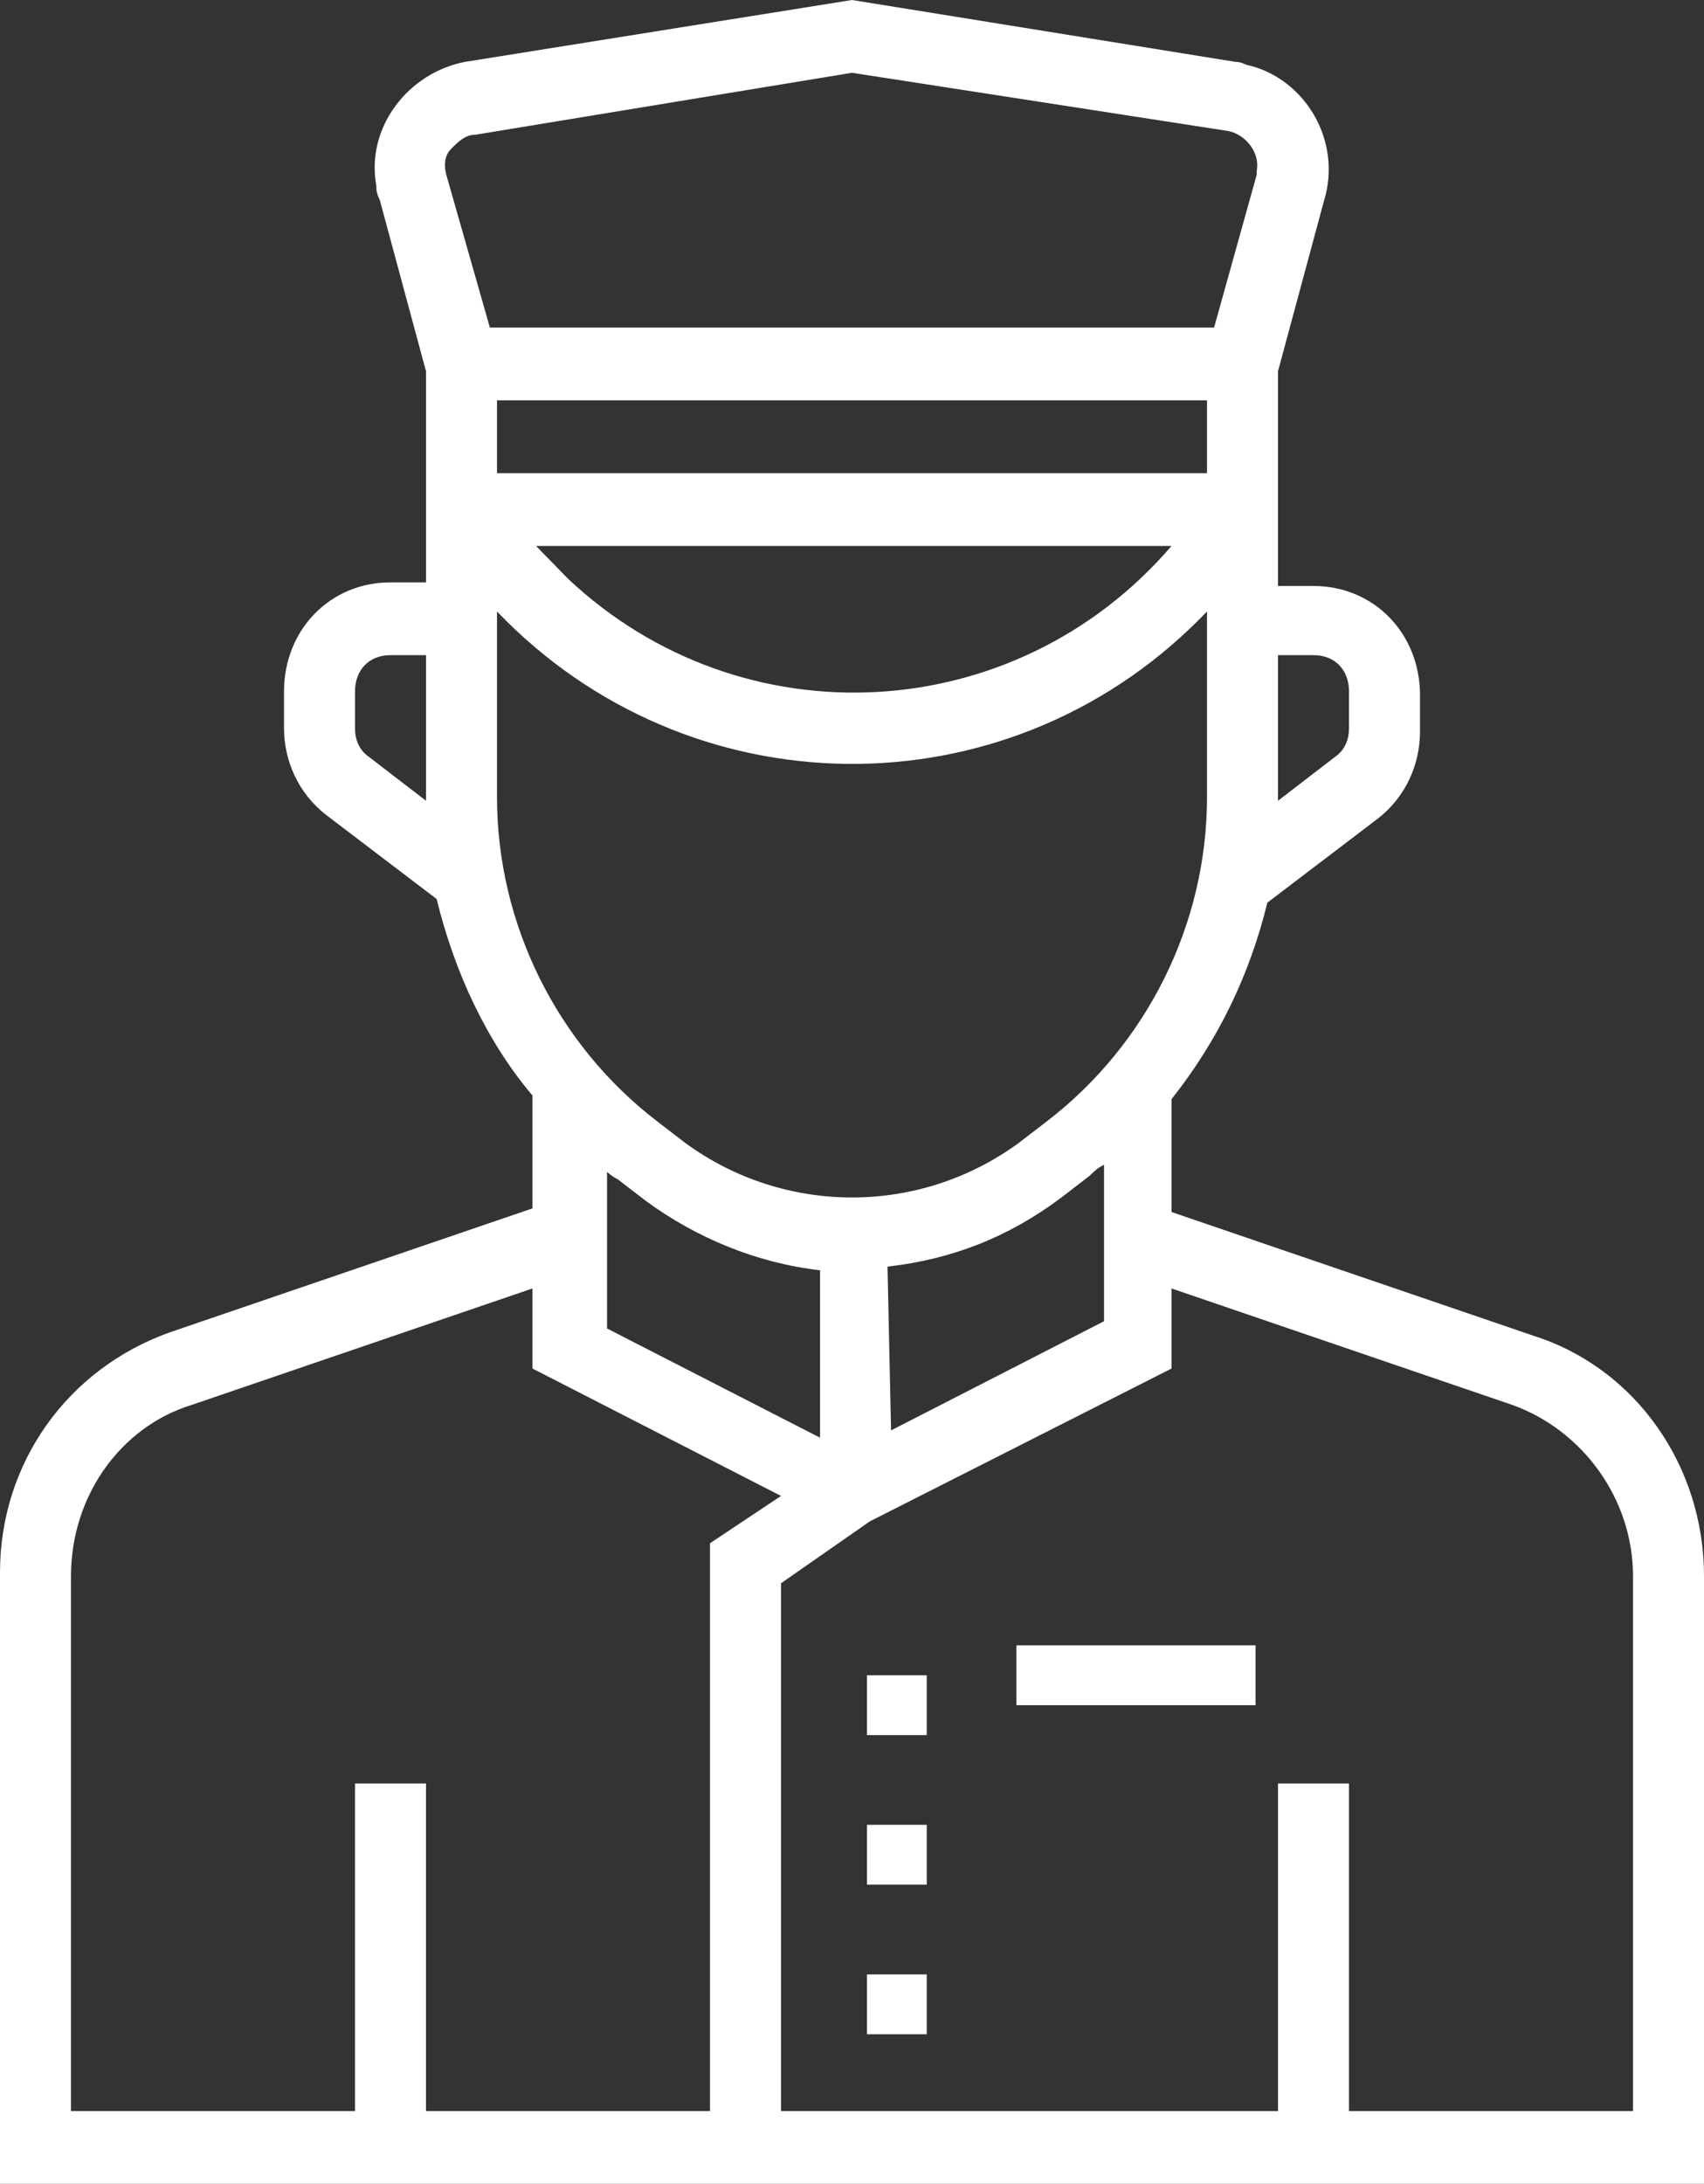 <svg width="57" height="73" viewBox="0 0 57 73" fill="none" xmlns="http://www.w3.org/2000/svg">
<rect x="0" y="0" width="57" height="73" fill="#333333" stroke="none"/>
<path d="M51.3 44.652L39.188 40.515V36.743C40.731 34.797 41.8 32.607 42.394 30.173L46.075 27.375C47.025 26.645 47.5 25.55 47.5 24.455V23.238C47.5 21.17 45.956 19.588 43.938 19.588H42.75V12.41L44.294 6.692C44.888 4.745 43.7 2.677 41.8 2.19C41.681 2.19 41.562 2.068 41.325 2.068L28.5 0L15.556 2.068C13.656 2.433 12.231 4.258 12.588 6.205C12.588 6.327 12.588 6.448 12.706 6.692L14.25 12.41V19.467H13.062C11.044 19.467 9.5 21.048 9.5 23.117V24.333C9.5 25.428 9.975 26.523 10.925 27.253L14.606 30.052C15.2 32.485 16.269 34.797 17.812 36.622V40.393L5.7 44.53C2.256 45.747 0 48.91 0 52.56V73H57V52.682C57 49.032 54.744 45.747 51.3 44.652ZM20.188 39.055C20.306 39.177 20.425 39.298 20.663 39.42L21.613 40.15C23.275 41.367 25.294 42.218 27.431 42.462V48.058L20.306 44.408V39.055H20.188ZM29.688 42.34C31.825 42.097 33.725 41.367 35.506 40.028L36.456 39.298C36.575 39.177 36.694 39.055 36.931 38.933V44.165L29.806 47.815L29.688 42.34ZM40.375 13.383V15.817H16.625V13.383H40.375ZM39.188 18.25C33.962 24.333 24.819 24.82 19 19.345C18.644 18.98 18.288 18.615 17.931 18.25H39.188ZM43.938 21.9C44.65 21.9 45.125 22.387 45.125 23.117V24.333C45.125 24.698 45.006 25.063 44.65 25.307L42.75 26.767V26.645V21.9H43.938ZM15.081 4.988C15.319 4.745 15.556 4.502 15.912 4.502L28.5 2.433L41.087 4.38C41.681 4.502 42.156 5.11 42.038 5.718V5.84L40.612 10.95H16.387L14.963 5.962C14.844 5.597 14.844 5.232 15.081 4.988ZM12.35 25.307C11.994 25.063 11.875 24.698 11.875 24.333V23.117C11.875 22.387 12.35 21.9 13.062 21.9H14.25V26.645V26.767L12.35 25.307ZM16.625 20.44C23.038 27.132 33.606 27.253 40.138 20.683C40.256 20.562 40.256 20.562 40.375 20.44V26.645C40.375 30.903 38.356 34.918 35.031 37.473L34.081 38.203C30.756 40.637 26.244 40.637 22.919 38.203L21.969 37.473C18.644 34.918 16.625 30.903 16.625 26.645V20.44ZM2.375 52.682C2.375 50.005 4.037 47.693 6.412 46.963L17.812 43.07V45.747L26.125 50.005L23.75 51.587V70.567H14.25V59.617H11.875V70.567H2.375V52.682ZM54.625 70.567H45.125V59.617H42.75V70.567H26.125V52.925L29.094 50.857L39.188 45.747V43.07L50.587 46.963C52.962 47.815 54.625 50.127 54.625 52.682V70.567Z" fill="white"/>
<path d="M29 61H31V63H29V61Z" fill="white"/>
<path d="M29 66H31V68H29V66Z" fill="white"/>
<path d="M29 56H31V58H29V56Z" fill="white"/>
<path d="M34 55H42V57H34V55Z" fill="white"/>
</svg>
